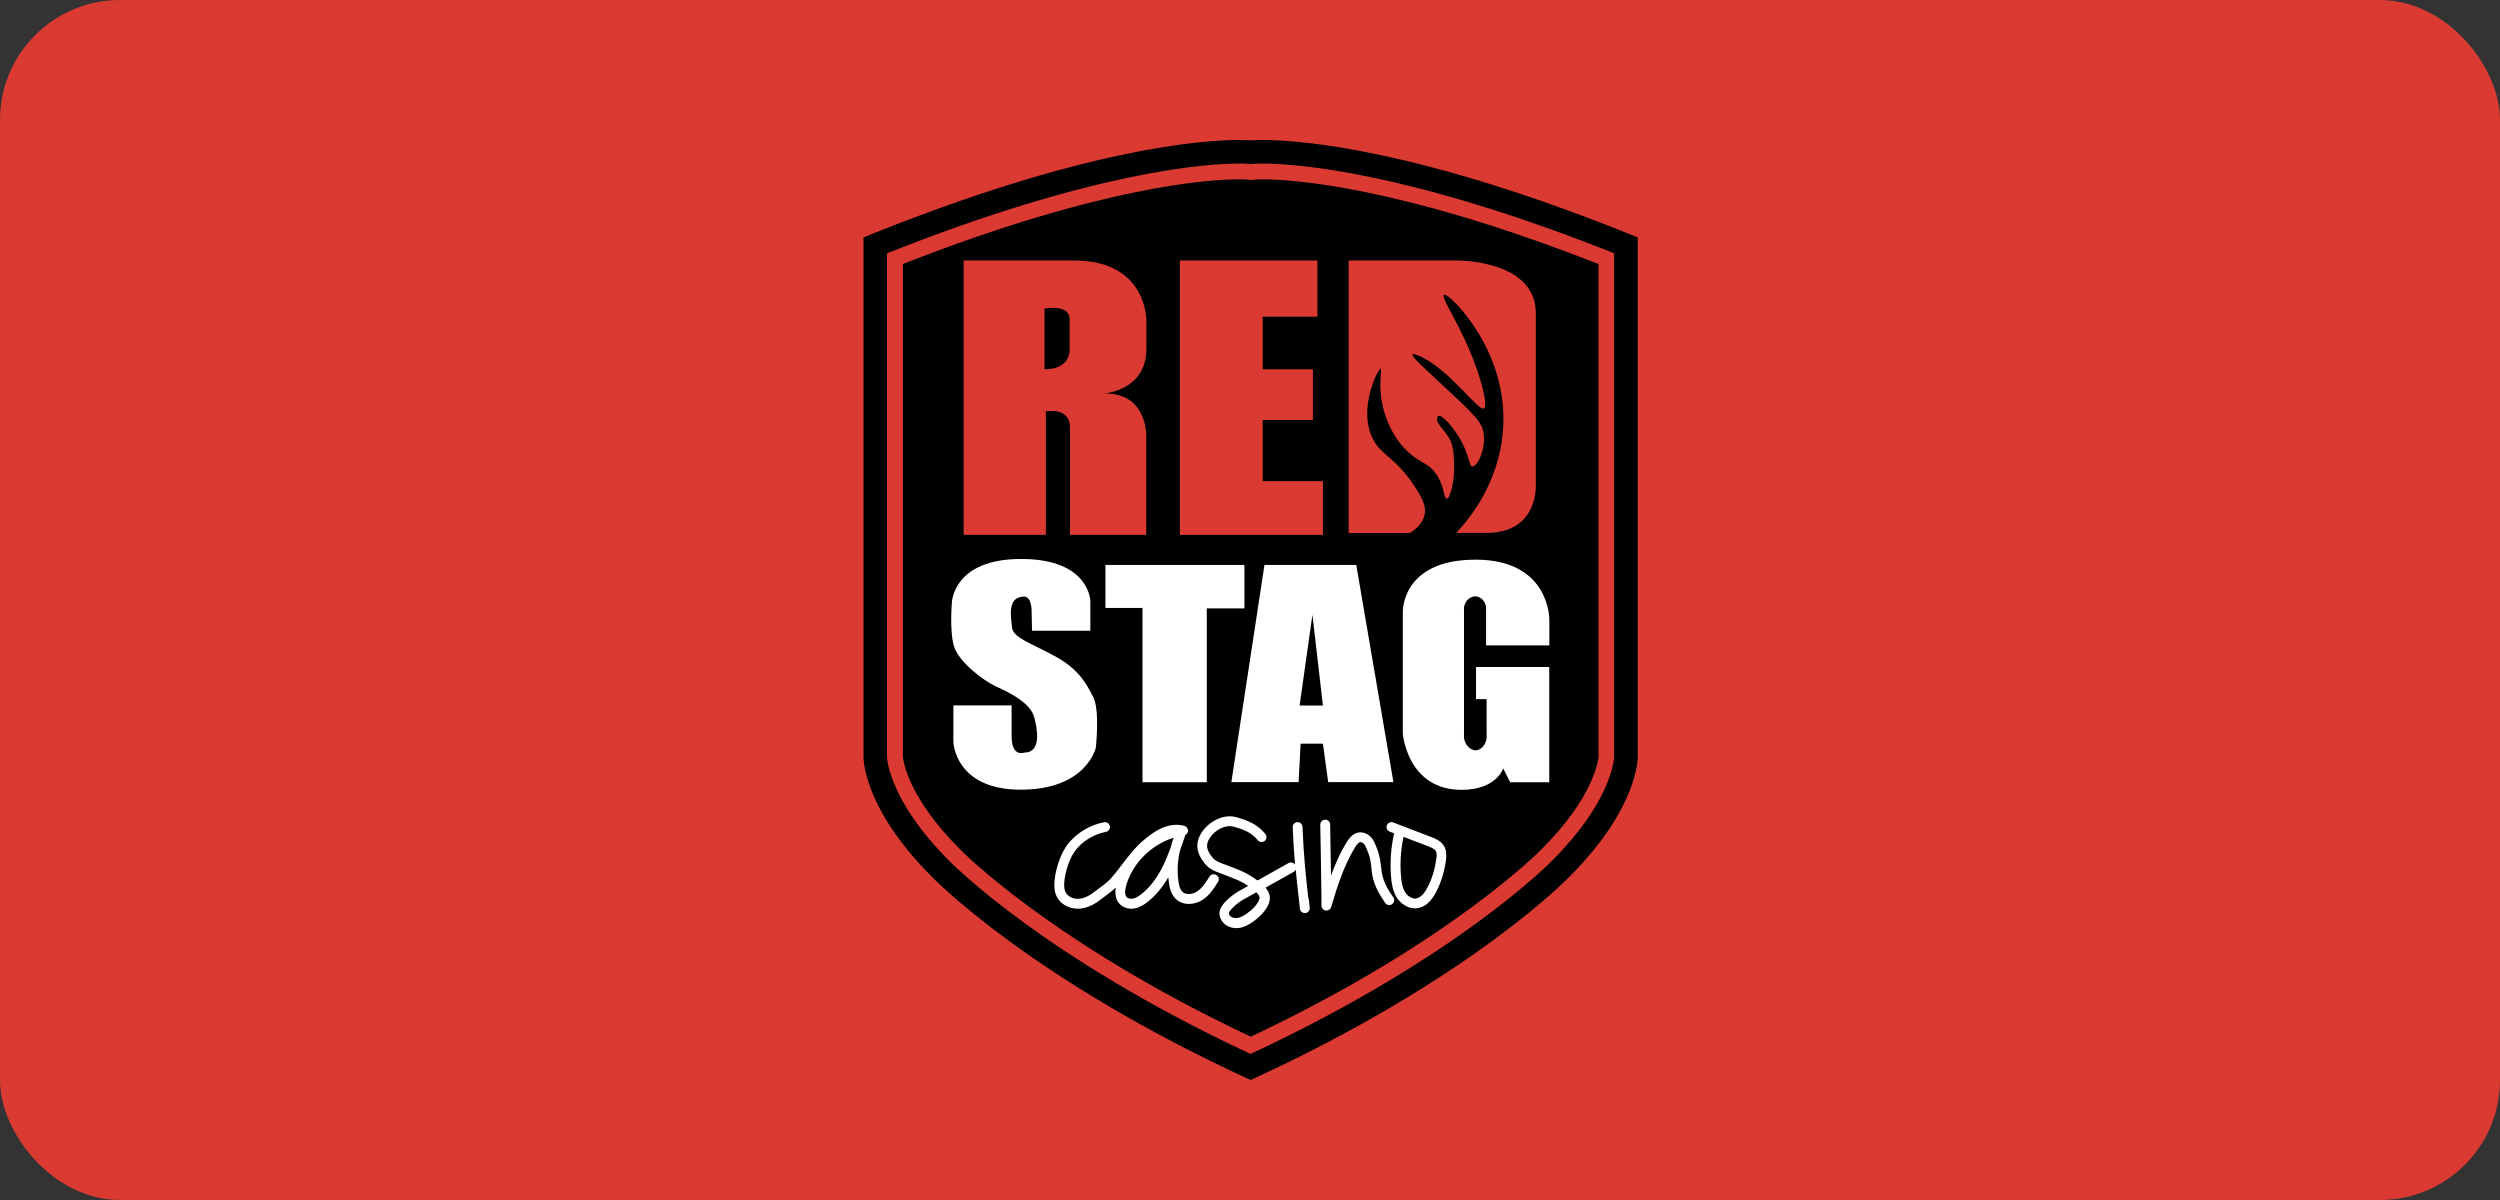 <svg width="125" height="60" viewBox="0 0 125 60" fill="none" xmlns="http://www.w3.org/2000/svg">
<rect x="0" y="0" width="125" height="60" fill="#333333" stroke="none"/>
<rect width="125" height="60" rx="6" fill="#DB3A32"/>
<path d="M62.532 53.351C51.867 48.427 47.055 43.468 47.005 43.417L46.997 43.409C43.798 40.211 43.767 37.886 43.767 37.863V12.266C54.548 7.929 60.394 7.591 61.941 7.591C62.294 7.591 62.473 7.606 62.477 7.606H62.535H62.594C62.594 7.606 62.772 7.591 63.126 7.591C64.673 7.591 70.518 7.933 81.3 12.266V37.871C81.3 37.871 81.269 40.211 78.07 43.409L78.062 43.421C78.016 43.471 73.2 48.427 62.535 53.351H62.532Z" fill="#DB3A32"/>
<path d="M63.122 8.178C64.626 8.178 70.262 8.508 80.705 12.663V37.851V37.84V37.867C80.693 38.046 80.514 40.121 77.646 42.989L77.635 43.001L77.627 43.009C77.627 43.009 76.41 44.268 73.896 46.106C71.645 47.754 67.864 50.211 62.528 52.698C57.191 50.211 53.414 47.75 51.159 46.106C48.645 44.268 47.44 43.02 47.428 43.009L47.421 42.997L47.409 42.986C44.475 40.051 44.354 37.945 44.35 37.855V12.667C54.801 8.508 60.437 8.178 61.941 8.178C62.228 8.178 62.388 8.189 62.415 8.193L62.52 8.209L62.648 8.193C62.671 8.193 62.831 8.178 63.126 8.178M63.122 7C62.726 7 62.532 7.019 62.532 7.019C62.532 7.019 62.337 7 61.941 7C60.137 7 54.164 7.404 43.176 11.87V37.855C43.176 37.855 43.118 40.362 46.581 43.825C46.581 43.825 51.443 48.92 62.532 54C73.62 48.924 78.482 43.825 78.482 43.825C81.945 40.362 81.886 37.855 81.886 37.855V11.87C70.903 7.404 64.926 7 63.122 7Z" fill="black"/>
<path d="M62.531 51.831C52.559 47.132 48.042 42.511 48 42.465L47.972 42.434C45.473 39.935 45.178 38.135 45.147 37.863V37.805V37.847C45.147 37.844 45.147 37.84 45.147 37.836V13.199C55.135 9.281 60.495 8.967 61.941 8.967C62.174 8.967 62.31 8.974 62.345 8.978L62.57 9.005L62.73 8.978C62.769 8.978 62.904 8.967 63.13 8.967C64.572 8.967 69.931 9.281 79.928 13.203V37.844C79.916 37.98 79.714 39.826 77.098 42.441L77.067 42.472C77.024 42.515 72.508 47.136 62.535 51.835L62.531 51.831Z" fill="black"/>
<path d="M55.233 19.67C55.233 19.67 57.32 19.519 57.32 17.439V16.06C57.32 16.06 57.389 13.024 53.701 13.024H48.182V26.744H52.294V20.572C52.294 20.572 53.499 20.323 53.499 21.376V26.744H57.312V22.053C57.312 22.053 57.537 19.67 55.229 19.67H55.233ZM52.224 18.465V15.43C52.224 15.43 53.48 15.181 53.48 15.955V17.536C53.48 17.536 53.507 18.465 52.224 18.465Z" fill="#DB3A32"/>
<path d="M58.995 13.024H65.87V15.834H63.134V18.465H65.645V20.999H63.134V24.058H66.146V26.744H58.995V13.024Z" fill="#DB3A32"/>
<path d="M74.323 26.643H72.819C73.709 25.683 74.922 23.984 75.139 21.648C75.481 17.91 73.002 15.309 72.496 14.894C72.446 14.851 72.26 14.695 72.193 14.742C72.042 14.855 72.839 16.005 73.48 17.517C74.059 18.881 74.42 20.319 74.195 20.424C73.9 20.568 72.489 18.477 70.973 17.801C70.674 17.669 70.631 17.704 70.623 17.719C70.549 17.82 71.198 18.388 72.364 19.476C73.83 20.84 74.086 21.136 74.172 21.617C74.319 22.465 73.861 23.331 73.62 23.324C73.449 23.316 73.488 22.857 73.091 22.111C72.714 21.396 72.1 20.708 71.914 20.801C71.886 20.817 71.875 20.84 71.867 20.867C71.758 21.132 72.201 21.466 72.454 21.905C72.664 22.27 72.679 22.597 72.703 23.145C72.745 24.008 72.52 24.936 72.333 24.933C72.178 24.933 72.244 24.342 71.816 23.712C71.459 23.188 71.136 23.191 70.596 22.76C69.477 21.866 69.174 20.498 69.108 20.168C68.905 19.177 69.119 18.442 69.041 18.43C68.909 18.411 67.875 20.44 68.641 21.94C69.076 22.799 69.768 22.838 70.763 24.365C71.198 25.034 71.299 25.384 71.233 25.722C71.148 26.153 70.806 26.456 70.491 26.651H67.432V13.024H72.827C72.827 13.024 76.791 12.974 76.791 15.659V24.186C76.791 24.186 76.966 26.643 74.335 26.643H74.323Z" fill="#DB3A32"/>
<path d="M51.606 31.536H54.517V30.055C54.517 30.055 54.494 27.948 51.054 27.948C47.615 27.948 47.592 30.156 47.592 30.156C47.592 30.156 47.467 31.637 47.716 32.364C47.965 33.09 49.119 34.019 49.85 34.346C50.58 34.672 51.529 35.185 51.707 35.85C51.816 36.262 52.158 37.63 51.206 37.63C51.206 37.63 50.58 37.883 50.58 36.802V35.271H47.669V37.101C47.669 37.101 47.739 39.484 51.039 39.484C54.339 39.484 54.793 37.377 54.793 37.377C54.793 37.377 54.995 35.52 54.669 34.87C54.343 34.221 53.958 33.467 52.757 32.814C51.556 32.161 50.654 31.886 50.604 31.384C50.553 30.883 50.332 29.83 51.206 29.83C51.579 29.83 51.579 30.502 51.579 30.502L51.602 31.536H51.606Z" fill="white"/>
<path d="M55.271 28.248V30.397H57.125V39.111H60.339V30.42H62.221V28.248H55.271Z" fill="white"/>
<path d="M67.813 28.248H63.223L61.568 39.107H64.93L65.031 37.183H66.146L66.41 39.107H69.671L67.813 28.248ZM64.98 35.278L65.621 30.739L66.146 35.278H64.98Z" fill="white"/>
<path d="M74.308 32.27H77.467V30.992C77.467 30.992 77.518 27.983 73.779 27.983C70.04 27.983 70.141 30.619 70.141 30.619V36.689C70.141 36.689 70.367 39.492 73.076 39.492C74.832 39.492 75.159 38.419 75.159 38.419L75.509 39.114H77.463V33.351H73.802V34.956H74.331V36.713C74.385 37.156 74.078 37.502 73.802 37.517C73.511 37.533 73.153 37.191 73.2 36.713V30.506C73.165 30.098 73.495 29.791 73.802 29.818C74.082 29.841 74.343 30.14 74.304 30.506V32.274L74.308 32.27Z" fill="white"/>
<path d="M60.814 43.751C60.697 43.677 60.545 43.712 60.475 43.829C60.304 44.101 60.11 44.408 59.842 44.583C59.628 44.719 59.302 44.762 59.123 44.591C58.995 44.47 58.948 44.253 58.925 44.074C58.851 43.569 58.878 43.048 58.995 42.546C59.088 42.29 59.169 42.037 59.255 41.785C59.255 41.773 59.263 41.761 59.263 41.75C59.341 41.711 59.391 41.637 59.399 41.548C59.407 41.431 59.333 41.326 59.224 41.295C58.878 41.194 58.47 41.233 58.081 41.408C57.739 41.559 57.444 41.792 57.195 41.998C56.775 42.344 56.445 42.78 56.123 43.199C55.928 43.452 55.73 43.712 55.52 43.946C55.361 44.117 55.096 44.315 54.863 44.486C54.793 44.54 54.723 44.587 54.665 44.633C54.486 44.77 54.206 44.937 53.895 44.941C53.895 44.941 53.888 44.941 53.884 44.941C53.623 44.941 53.383 44.812 53.281 44.618C53.215 44.49 53.196 44.323 53.215 44.093C53.262 43.572 53.487 42.819 53.872 42.395C54.245 41.983 54.751 41.699 55.298 41.594C55.431 41.567 55.52 41.439 55.493 41.307C55.466 41.175 55.337 41.085 55.205 41.112C54.556 41.237 53.954 41.575 53.507 42.065C53.044 42.574 52.78 43.429 52.726 44.05C52.695 44.381 52.733 44.633 52.846 44.847C53.033 45.205 53.437 45.434 53.884 45.434C53.888 45.434 53.895 45.434 53.903 45.434C54.253 45.43 54.622 45.29 54.964 45.026C55.023 44.979 55.089 44.933 55.159 44.882C55.368 44.727 55.606 44.552 55.788 44.377C55.718 44.82 55.858 45.077 56.002 45.22C56.189 45.399 56.48 45.477 56.764 45.415C57.016 45.36 57.222 45.22 57.37 45.104C57.767 44.797 58.116 44.381 58.416 43.864C58.423 43.957 58.435 44.054 58.447 44.148C58.482 44.404 58.556 44.727 58.796 44.952C59.166 45.302 59.741 45.24 60.118 44.999C60.479 44.77 60.705 44.408 60.903 44.093C60.977 43.977 60.942 43.825 60.825 43.755L60.814 43.751ZM58.524 42.403C58.408 42.721 58.283 43.036 58.132 43.335C57.837 43.926 57.475 44.389 57.063 44.711C56.904 44.836 56.775 44.902 56.655 44.929C56.531 44.956 56.406 44.929 56.34 44.863C56.204 44.727 56.262 44.435 56.309 44.272C56.632 43.153 57.572 42.232 58.684 41.886C58.621 42.053 58.567 42.228 58.524 42.403Z" fill="white"/>
<path d="M65.419 44.94C65.275 43.642 65.194 42.923 65.124 41.341C65.116 41.205 65.007 41.1 64.867 41.108C64.731 41.116 64.626 41.229 64.634 41.365C64.669 42.138 64.704 42.706 64.751 43.234C64.681 43.129 64.541 43.09 64.428 43.153L62.877 44.023C62.769 43.945 62.656 43.875 62.559 43.813L62.485 43.767C62.228 43.603 61.948 43.495 61.68 43.393C61.599 43.362 61.521 43.331 61.443 43.3C61.365 43.269 61.284 43.238 61.206 43.211C60.969 43.125 60.767 43.051 60.631 42.884C60.308 42.492 60.273 42.231 60.491 41.893C60.732 41.524 61.241 41.213 61.68 41.334C62.209 41.477 62.594 41.641 62.885 42.01C62.971 42.115 63.126 42.134 63.231 42.049C63.336 41.963 63.355 41.808 63.27 41.703C62.897 41.233 62.415 41.026 61.812 40.859C61.132 40.673 60.413 41.116 60.083 41.625C59.64 42.305 59.97 42.845 60.254 43.195C60.475 43.467 60.767 43.572 61.043 43.673C61.113 43.7 61.187 43.724 61.261 43.755C61.342 43.79 61.424 43.821 61.509 43.852C61.766 43.953 62.011 44.046 62.228 44.182L62.306 44.233C62.337 44.252 62.372 44.272 62.407 44.295L61.91 44.575C61.91 44.575 60.977 45.131 60.973 45.655C60.973 45.896 61.105 46.13 61.323 46.27C61.463 46.359 61.634 46.406 61.816 46.406C61.863 46.406 61.906 46.406 61.952 46.398C62.392 46.343 62.951 45.912 63.239 45.531C63.437 45.267 63.519 45.022 63.484 44.8C63.46 44.645 63.383 44.505 63.278 44.381L64.681 43.596C64.731 43.568 64.766 43.526 64.786 43.479C64.828 43.957 64.883 44.427 64.949 45.01L64.995 45.438C65.011 45.562 65.116 45.655 65.24 45.655C65.248 45.655 65.26 45.655 65.267 45.655C65.403 45.64 65.501 45.519 65.485 45.383L65.439 44.956L65.419 44.94ZM62.827 45.224C62.562 45.574 62.104 45.869 61.871 45.9C61.754 45.916 61.645 45.896 61.564 45.846C61.49 45.799 61.443 45.725 61.443 45.655C61.455 45.531 61.84 45.162 62.131 44.999L62.819 44.614C62.904 44.699 62.967 44.785 62.978 44.863C62.982 44.894 62.986 45.006 62.823 45.224H62.827Z" fill="white"/>
<path d="M69.049 43.331C69.026 43.106 68.999 42.873 68.905 42.585C68.855 42.441 68.731 42.084 68.598 41.916C68.431 41.707 68.186 41.594 67.953 41.621C67.646 41.66 67.463 41.901 67.32 42.13C67.013 42.632 66.76 43.199 66.55 43.778C66.538 43.005 66.527 42.126 66.507 41.225C66.507 41.089 66.391 40.98 66.255 40.984C66.119 40.984 66.01 41.1 66.014 41.236C66.041 42.589 66.06 43.903 66.072 44.859V45.286C66.08 45.407 66.169 45.512 66.29 45.527C66.301 45.527 66.313 45.527 66.325 45.527C66.433 45.527 66.531 45.457 66.562 45.348C66.842 44.373 67.203 43.261 67.743 42.383C67.817 42.258 67.918 42.119 68.019 42.103C68.078 42.095 68.159 42.142 68.217 42.216C68.272 42.286 68.365 42.499 68.447 42.737C68.525 42.974 68.548 43.168 68.567 43.378C68.614 43.833 68.664 44.303 69.263 45.15C69.341 45.263 69.496 45.286 69.605 45.208C69.714 45.131 69.741 44.975 69.663 44.866C69.139 44.124 69.096 43.735 69.053 43.327L69.049 43.331Z" fill="white"/>
<path d="M72.197 42.294C72.042 42.037 71.754 41.928 71.568 41.854L69.663 41.124C69.535 41.073 69.395 41.139 69.344 41.264C69.294 41.388 69.36 41.532 69.484 41.582L69.706 41.668C69.543 42.387 69.492 43.125 69.554 43.86C69.582 44.179 69.636 44.548 69.834 44.867C70.048 45.209 70.398 45.418 70.748 45.418C70.782 45.418 70.817 45.418 70.853 45.411C71.237 45.364 71.568 45.08 71.824 44.567C72.069 44.078 72.228 43.553 72.298 43.009C72.326 42.783 72.337 42.523 72.197 42.294ZM71.812 42.947C71.754 43.436 71.61 43.907 71.389 44.346C71.264 44.591 71.062 44.89 70.798 44.925C70.608 44.948 70.386 44.816 70.258 44.61C70.114 44.381 70.071 44.081 70.052 43.817C69.994 43.156 70.036 42.492 70.176 41.843L71.397 42.309C71.572 42.375 71.719 42.441 71.785 42.546C71.847 42.647 71.836 42.803 71.82 42.947H71.812Z" fill="white"/>
</svg>
